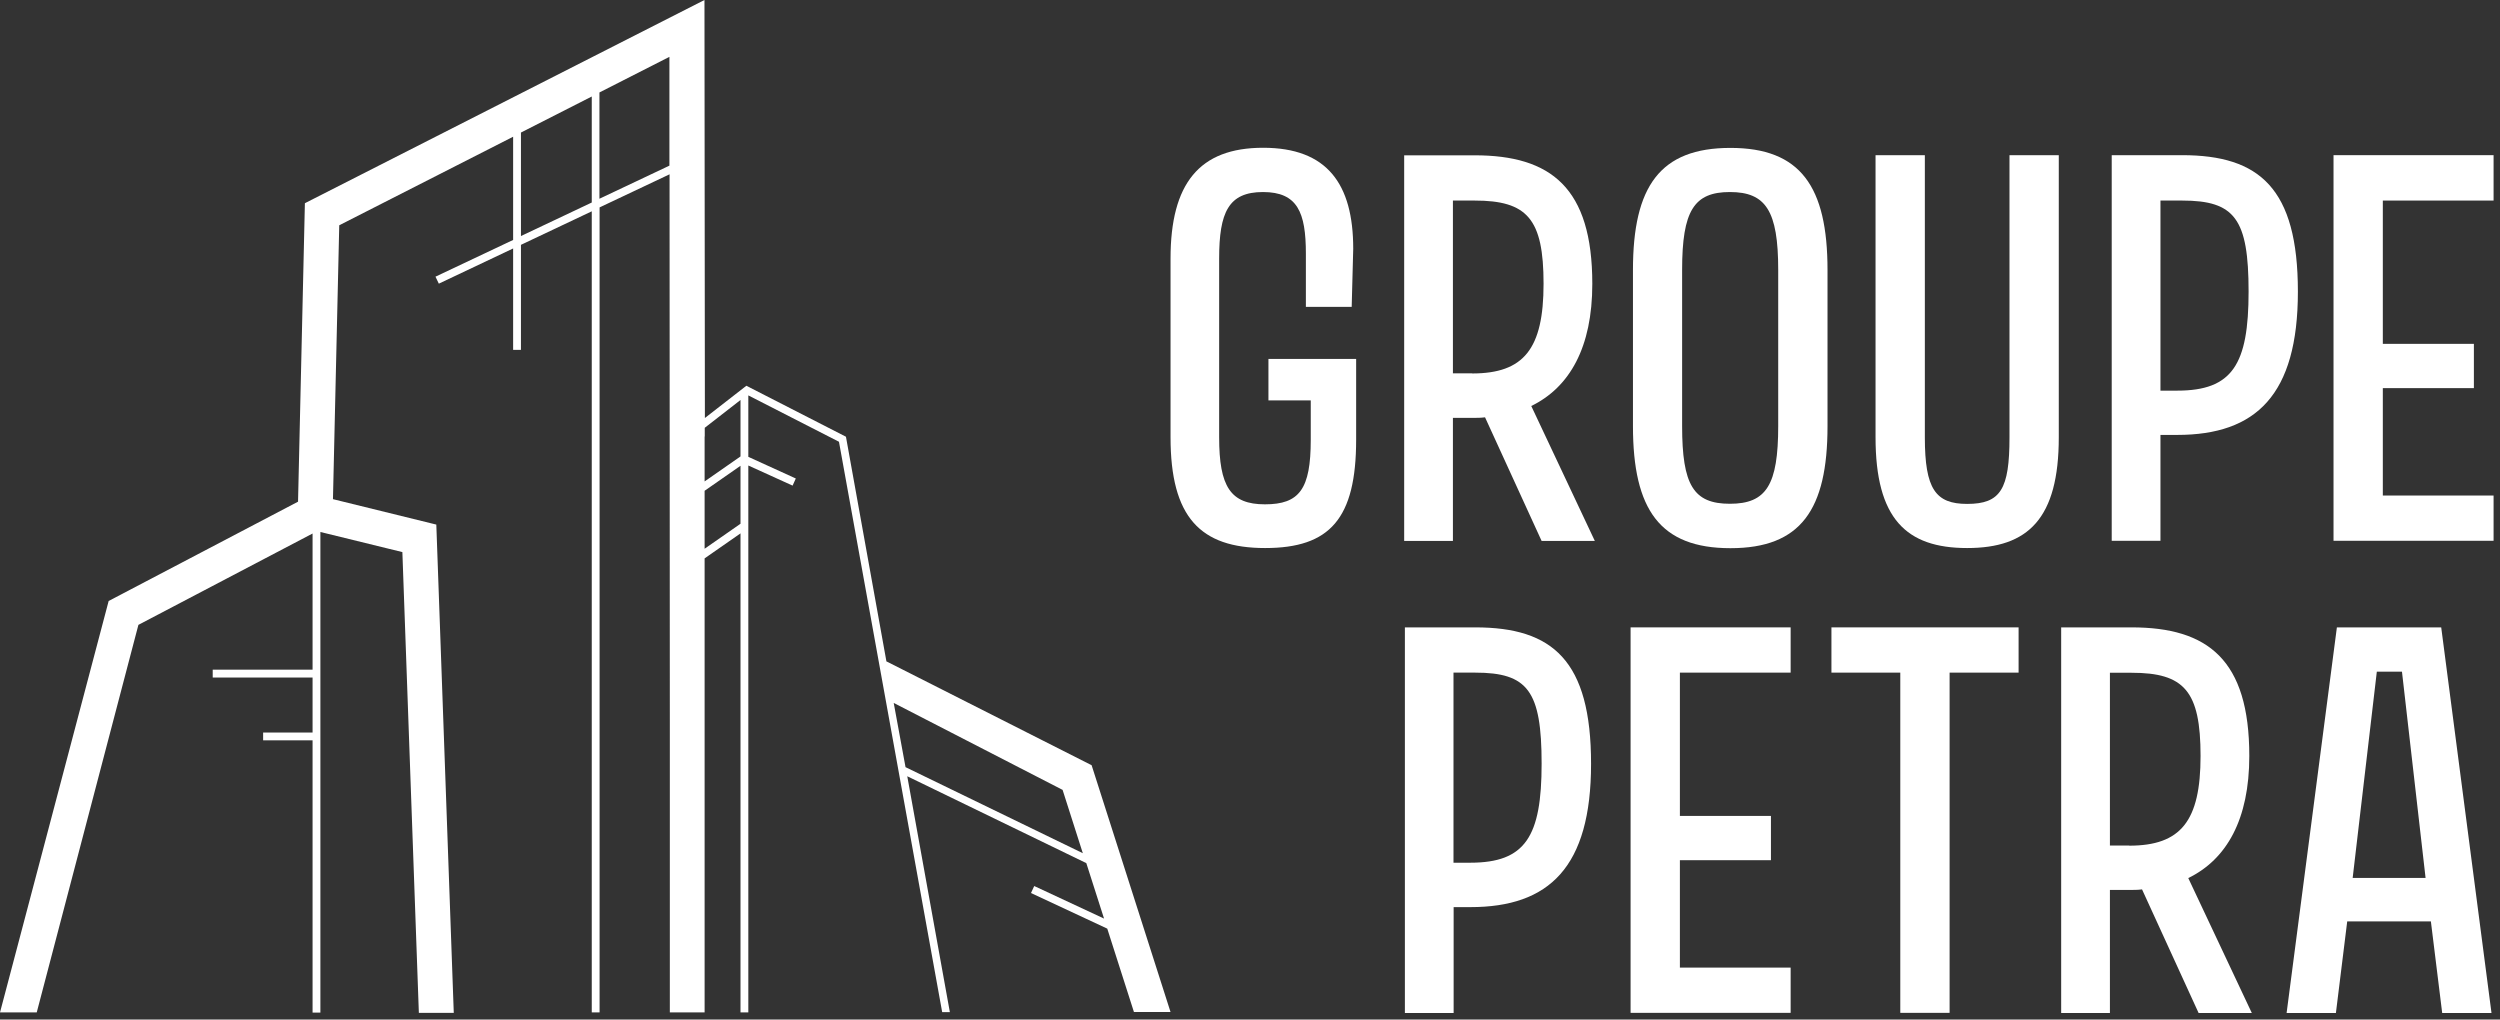 <svg xmlns="http://www.w3.org/2000/svg" width="179" height="73" viewBox="0 0 179 73" fill="none"><rect x="0" y="0" width="179" height="73" fill="#333333" stroke="none"/><path d="M90.82 28.67H93.85V31.49C93.85 35.02 93.04 36.11 90.57 36.11C88.1 36.11 87.291 34.84 87.291 31.31V18.51C87.291 15.2 87.96 13.75 90.43 13.75C92.9 13.75 93.501 15.2 93.501 18.16V21.97H96.781L96.891 17.81C96.891 13.16 95.021 10.58 90.441 10.58C85.861 10.58 83.811 13.15 83.811 18.51V31.31C83.811 37.02 85.931 39.24 90.581 39.24C95.231 39.24 97.1 37.13 97.1 31.48V25.7H90.82V28.66V28.67Z" fill="white"></path><path d="M114.009 20.32C114.009 13.44 111.049 11.12 105.579 11.12H100.539V38.73H104.029V29.92H105.409C105.729 29.92 106.039 29.92 106.329 29.88L110.379 38.73H114.189L109.639 29.07C112.389 27.73 114.009 24.87 114.009 20.33V20.32ZM105.409 26.73H104.029V14.36H105.579C109.349 14.36 110.519 15.66 110.519 20.32C110.519 24.98 109.109 26.74 105.409 26.74V26.73Z" fill="white"></path><path d="M123.9 10.59C118.86 10.59 116.92 13.34 116.92 19.33V30.51C116.92 36.5 118.86 39.25 123.9 39.25C128.94 39.25 130.85 36.5 130.85 30.51V19.33C130.85 13.34 128.91 10.59 123.9 10.59ZM127.32 30.5C127.32 34.73 126.47 36.07 123.86 36.07C121.25 36.07 120.44 34.73 120.44 30.5V19.32C120.44 15.09 121.29 13.75 123.86 13.75C126.43 13.75 127.32 15.09 127.32 19.32V30.5Z" fill="white"></path><path d="M143.879 31.32C143.879 35.02 143.249 36.08 140.849 36.08C138.589 36.08 137.819 35.02 137.819 31.32V11.11H134.289V31.31C134.289 37.13 136.479 39.24 140.849 39.24C145.219 39.24 147.409 37.13 147.409 31.31V11.11H143.879V31.31V31.32Z" fill="white"></path><path d="M156.239 11.11H151.199V38.72H154.689V31.14H155.889C161.529 31.14 164.529 28.28 164.529 20.88C164.529 13.48 161.779 11.11 156.239 11.11ZM155.889 27.97H154.689V14.36H156.239C160.009 14.36 160.999 15.66 160.999 20.88C160.999 26.1 159.839 27.97 155.889 27.97Z" fill="white"></path><path d="M178.54 14.36V11.11H167.08V38.72H178.54V35.48H170.61V27.79H177.13V24.62H170.61V14.36H178.54Z" fill="white"></path><path d="M105.63 44.92H100.59V72.53H104.08V64.95H105.28C110.92 64.95 113.92 62.09 113.92 54.69C113.92 47.29 111.17 44.92 105.63 44.92ZM105.27 61.77H104.07V48.16H105.62C109.39 48.16 110.38 49.46 110.38 54.68C110.38 59.9 109.22 61.77 105.27 61.77Z" fill="white"></path><path d="M116.75 72.52H128.21V69.28H120.28V61.59H126.8V58.42H120.28V48.16H128.21V44.92H116.75V72.52Z" fill="white"></path><path d="M131.131 48.16H136.061V72.52H139.591V48.16H144.531V44.92H131.131V48.16Z" fill="white"></path><path d="M161.05 54.12C161.05 47.24 158.09 44.92 152.62 44.92H147.58V72.53H151.07V63.72H152.45C152.77 63.72 153.08 63.72 153.37 63.68L157.42 72.53H161.23L156.68 62.87C159.43 61.53 161.05 58.67 161.05 54.13V54.12ZM152.45 60.54H151.07V48.17H152.62C156.39 48.17 157.56 49.47 157.56 54.13C157.56 58.79 156.15 60.55 152.45 60.55V60.54Z" fill="white"></path><path d="M167.321 44.92L163.721 72.53H167.251L168.061 65.97H174.051L174.861 72.53H178.391L174.791 44.92H167.321ZM168.451 62.86L170.181 48.09H171.981L173.671 62.86H168.451Z" fill="white"></path><path d="M63.47 47.37L60.57 31.27L53.44 27.62L50.47 29.93L50.44 0L21.83 14.55L21.34 35.92L7.78 43.03L0 72.49H2.63L9.91 44.74L22.38 38.2V47.95H15.23V48.51H22.38V52.45H18.84V53.01H22.38V72.5H22.94V38.09L28.81 39.53L29.99 72.52H32.49L31.24 37.56L23.84 35.74L24.29 16.13L36.74 9.79V17.18L31.18 19.81L31.42 20.31L36.74 17.79V25.05H37.3V17.53L42.37 15.13V72.49H42.93V14.85L47.94 12.48L47.96 51.54V72.49H50.45V51.54V39.98L53.02 38.19V72.49H53.58V33.33L56.75 34.77L56.98 34.26L53.58 32.71V28.31L60.07 31.63L67.46 72.47H68.01L64.96 55.58L77.78 61.8L79.05 65.77L74.05 63.44L73.82 63.94L79.28 66.49L81.19 72.46H83.81L78.16 54.79L63.48 47.36L63.47 47.37ZM53.02 28.64V32.68L50.45 34.47V31.25H50.46V30.63L53.02 28.64ZM42.37 14.5L37.3 16.9V9.49L42.37 6.91V14.5ZM42.92 6.62L47.93 4.07V11.86L42.92 14.23V6.62ZM50.45 39.29V35.14L53.02 33.35V37.5L50.45 39.29ZM76.08 56.55L77.53 61.09L64.84 54.93V54.95L63.99 50.33L76.07 56.55H76.08Z" fill="white"></path></svg>